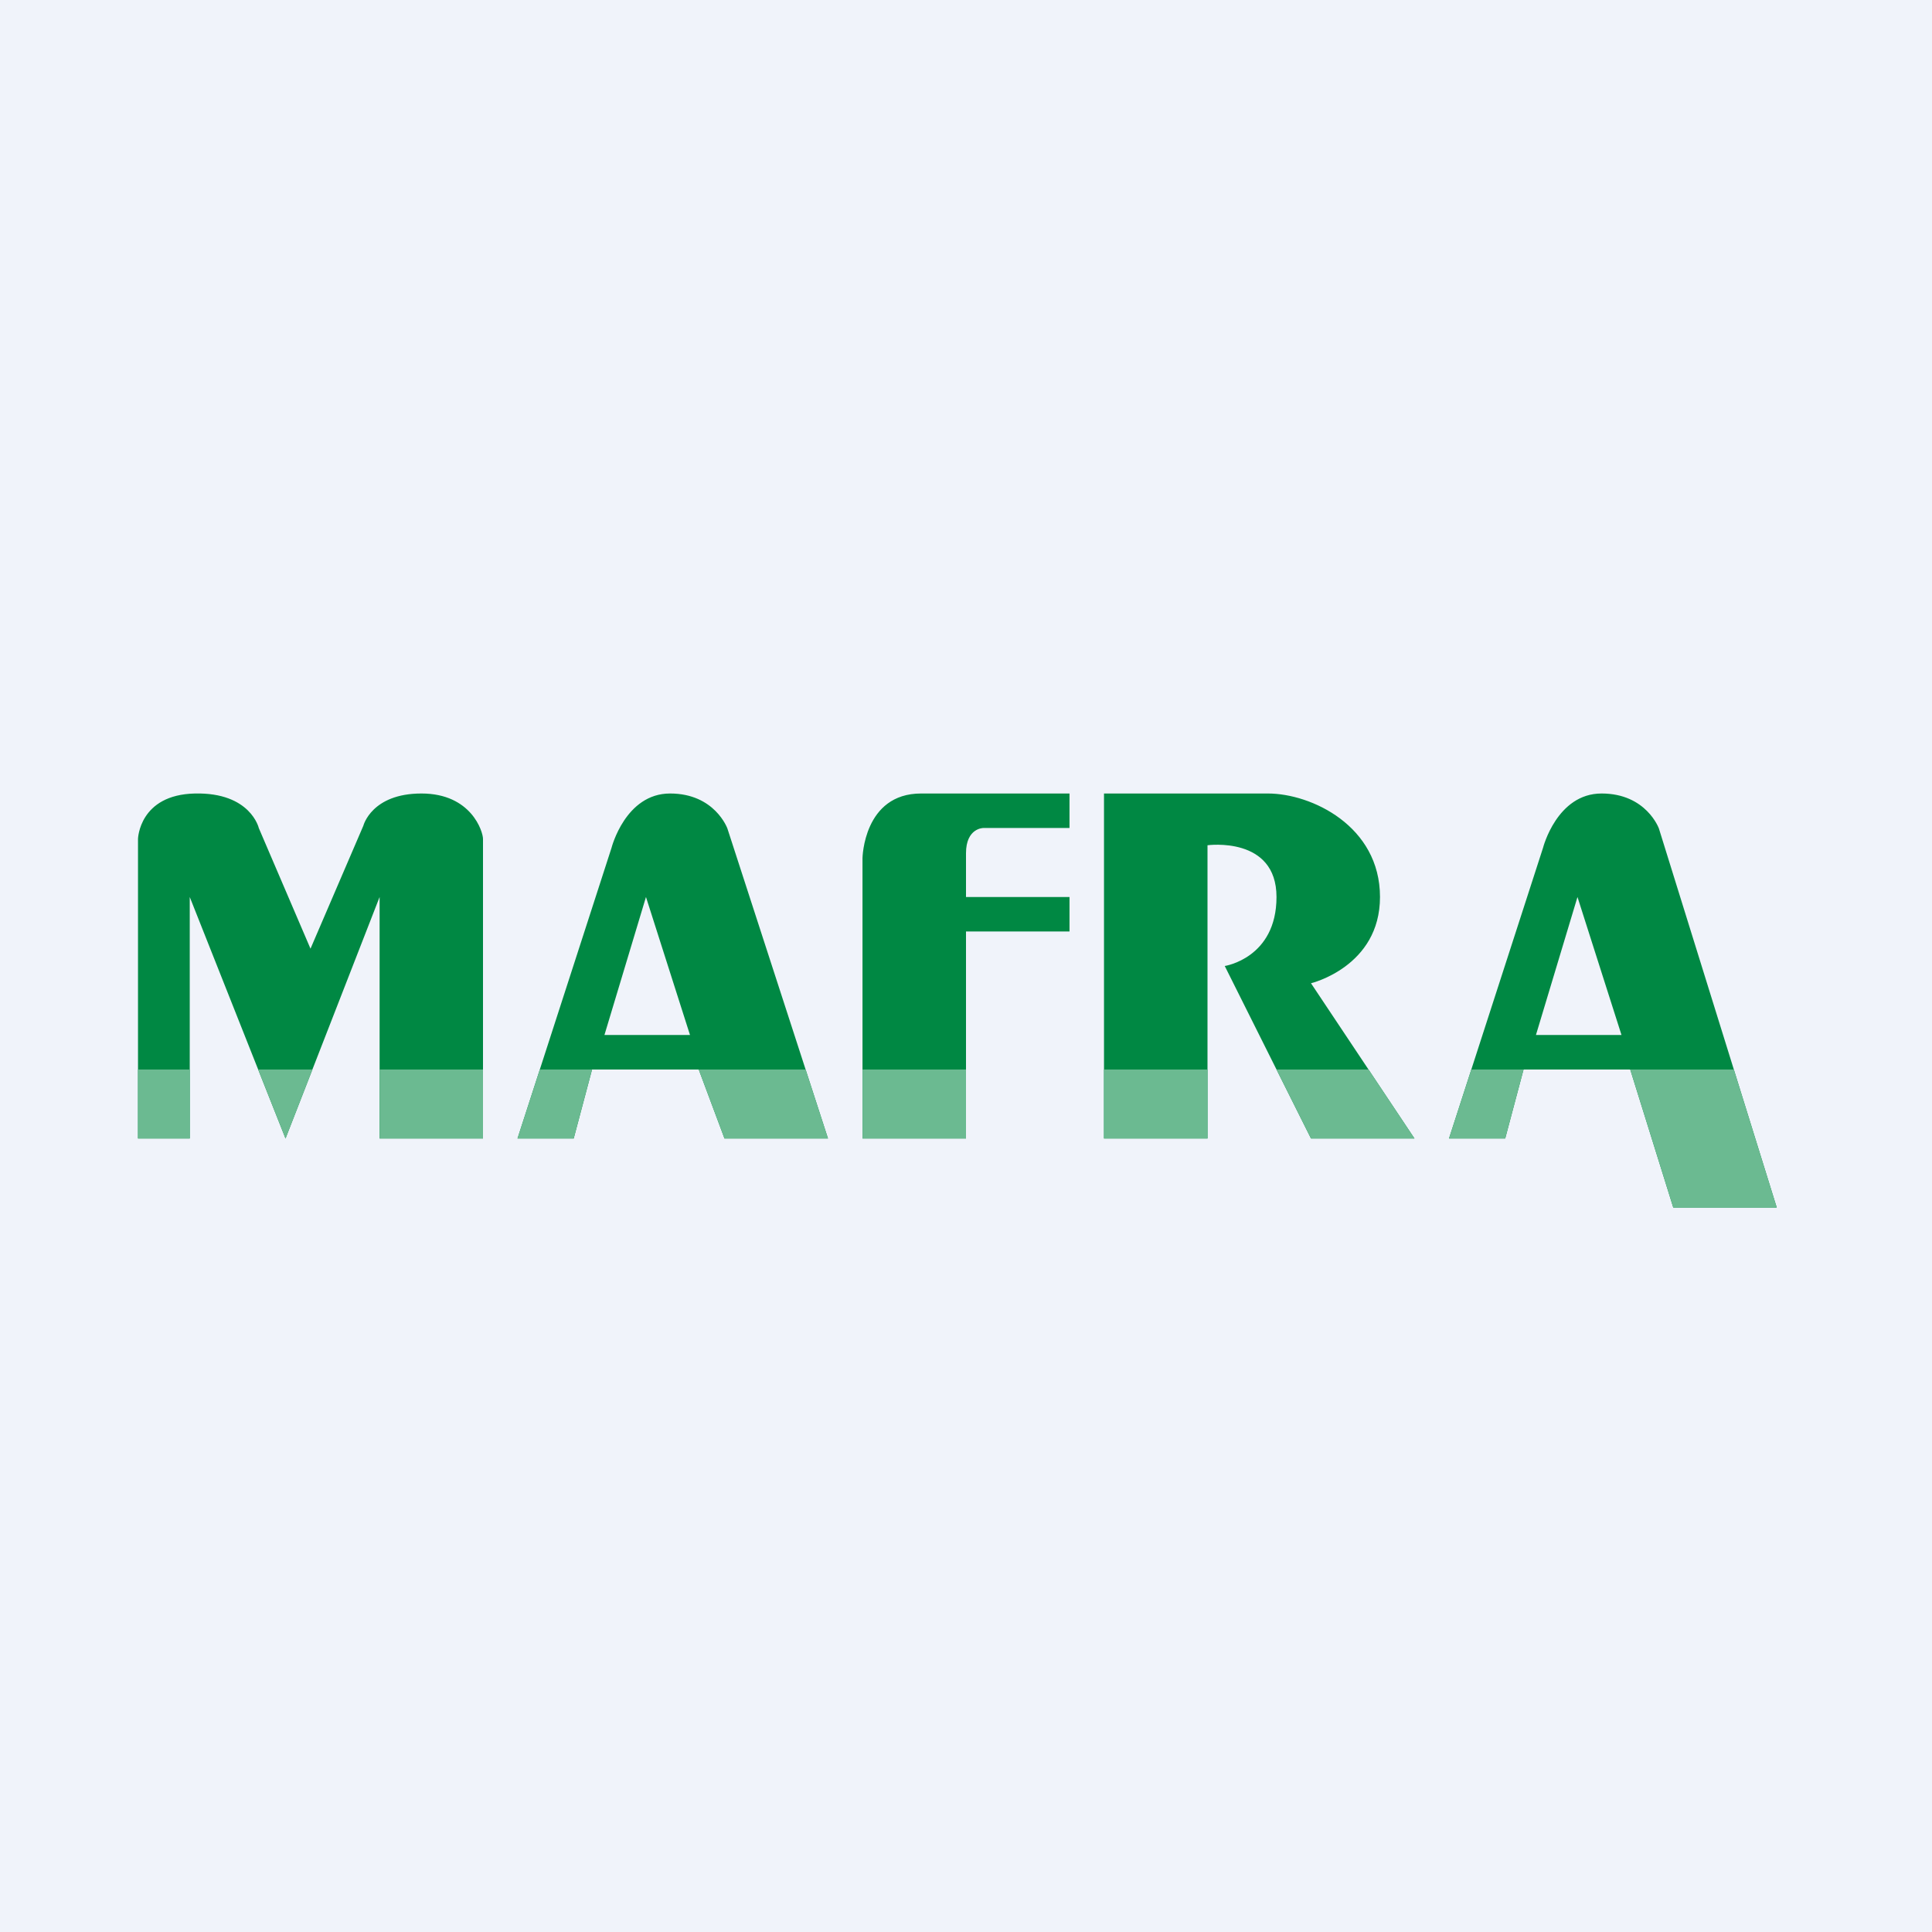 <svg xmlns="http://www.w3.org/2000/svg" width="56" height="56" fill="none"><path fill="#F0F3FA" d="M0 0h56v56H0z"/><path fill="#008843" fill-rule="evenodd" d="M32 23v10h3v-8.5s2-.273 2 1.5c0 1.773-1.5 2-1.5 2l2.5 5h3l-3-4.5s2-.479 2-2.5c0-2.057-1.989-3-3.25-3H32Zm-1 0v1h-2.5s-.5 0-.5.731V26h3v1h-3v6h-3v-8.127S25.03 23 26.698 23H31ZM4 33h1.5v-7l2.776 7 2.727-7v7H14v-8.685c0-.208-.337-1.315-1.784-1.315-1.448 0-1.684.934-1.684.934L9 27.498l-1.498-3.495S7.266 22.965 5.65 23C4.034 23.035 4 24.315 4 24.315V33Zm15.422-10c1.297 0 1.662 1.014 1.662 1.014L24 33h-3l-.747-2h-3.092l-.532 2H15l2.726-8.427S18.126 23 19.422 23ZM20 30h-2.48l1.204-4L20 30Zm26.422-7c1.297 0 1.662 1.014 1.662 1.014L51.5 35h-3l-1.247-4h-3.092l-.532 2H42l2.726-8.427S45.126 23 46.422 23ZM47 30h-2.48l1.204-4L47 30Z" clip-rule="evenodd"/><path fill="#6BBA91" d="M4 33h1.5v-2H4v2Zm21-2h3v2h-3v-2Zm-11 0h-2.997v2H14v-2Zm-4.945 0H7.483l.793 2 .78-2Zm6.592 0h1.514l-.532 2H15l.647-2Zm4.606 0h3.098L24 33h-3l-.747-2ZM32 31h3v2h-3v-2Zm5 0h2.667L41 33h-3l-1-2Zm5.647 0h1.514l-.532 2H42l.647-2Zm4.606 0 1.247 4h3l-1.244-4h-3.003Z"/></svg>